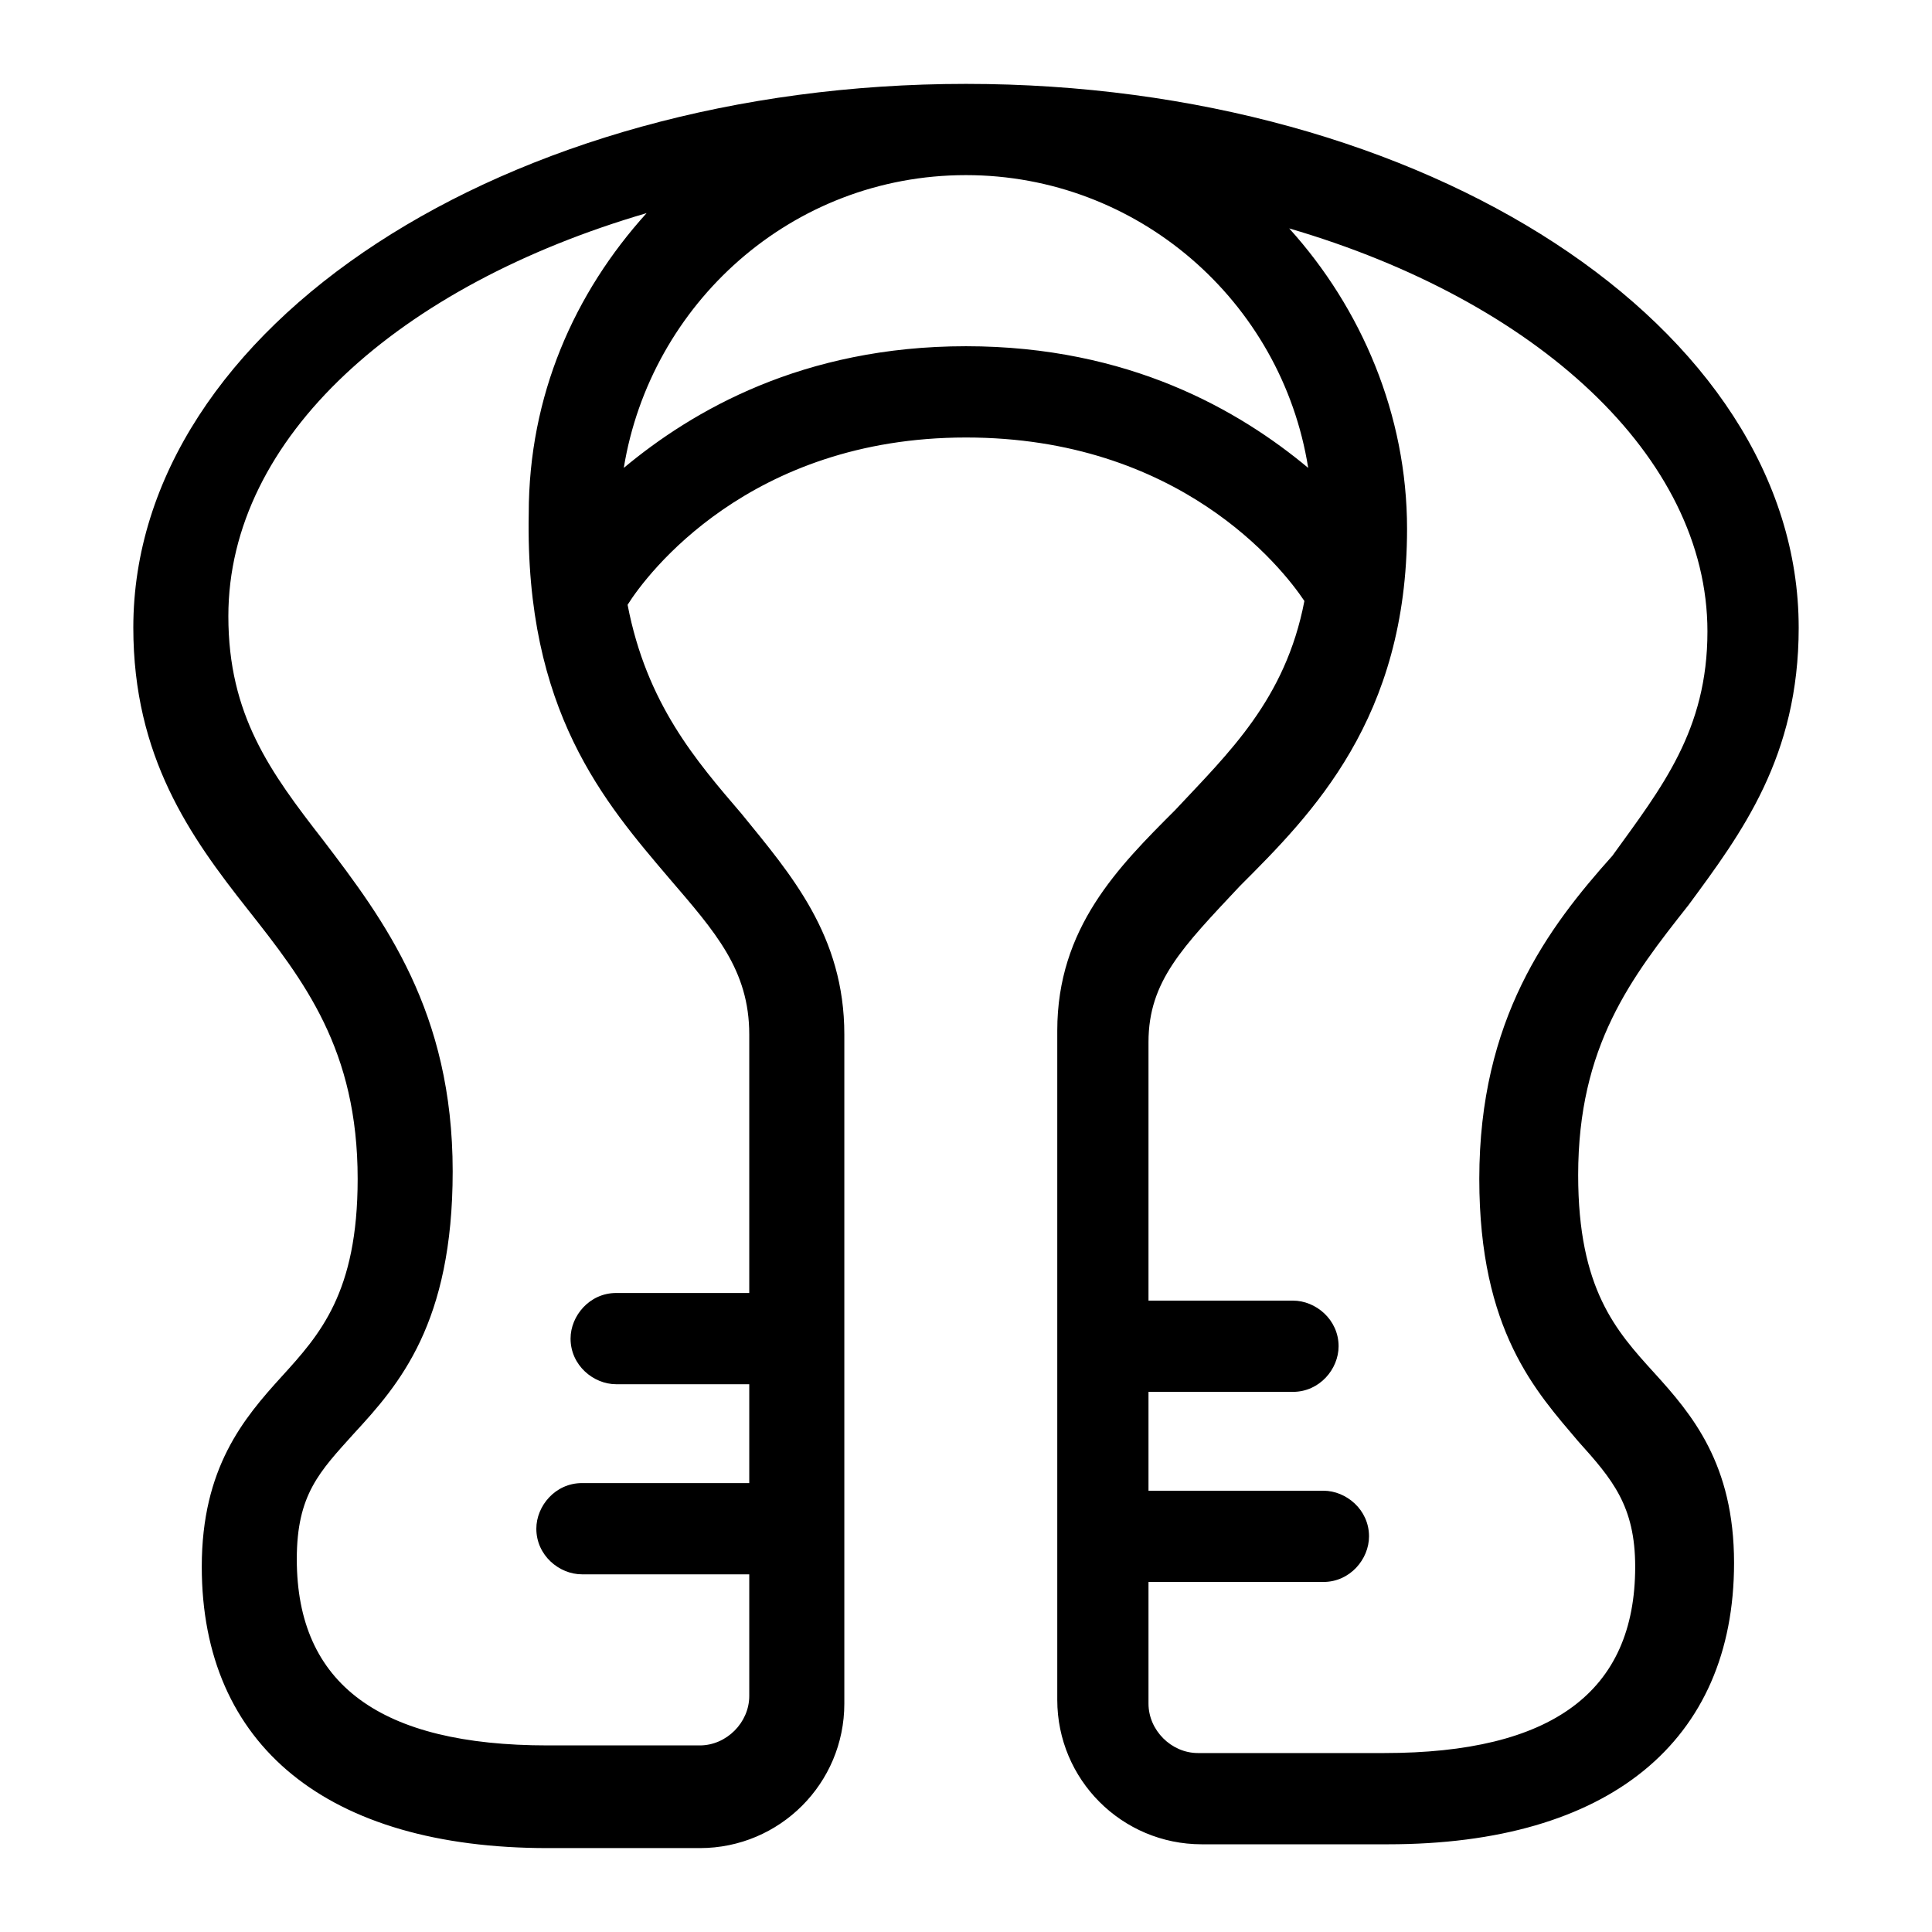 <?xml version="1.0" encoding="UTF-8"?>
<!-- Uploaded to: SVG Repo, www.svgrepo.com, Generator: SVG Repo Mixer Tools -->
<svg fill="#000000" width="800px" height="800px" version="1.1" viewBox="144 144 512 512" xmlns="http://www.w3.org/2000/svg">
 <path d="m620.67 310.32c0-79.602-98.746-144.09-220.67-144.09s-220.67 64.488-220.67 144.09c0 34.258 15.113 55.418 30.23 74.562 15.113 19.145 29.223 37.285 29.223 71.543 0 30.23-10.078 41.312-20.152 52.395-10.078 11.082-21.16 24.184-21.16 50.383 0 47.359 33.25 74.562 91.691 74.562h40.305c21.16 0 38.289-17.129 38.289-38.289v-177.34c0-26.199-14.105-42.32-27.207-58.441-12.09-14.105-25.191-29.223-30.23-55.418 5.039-8.062 32.242-44.336 89.68-44.336 56.426 0 83.633 34.258 89.68 43.328-5.039 26.199-20.152 40.305-34.258 55.418-15.113 15.113-31.234 31.234-31.234 58.441v177.34c0 21.16 17.129 38.289 38.289 38.289h49.375c58.441 0 91.691-27.207 91.691-74.562 0-26.199-11.082-39.297-21.16-50.383-10.078-11.082-20.152-22.168-20.152-52.395 0-34.258 14.105-52.395 29.223-71.539 14.105-19.148 29.219-39.301 29.219-73.559zm-299.27 66.504c12.09 14.105 21.16 24.184 21.16 41.312v68.52h-35.266c-7.055 0-12.09 6.047-12.09 12.09 0 7.055 6.047 12.09 12.09 12.09h35.266v26.199h-44.336c-7.055 0-12.09 6.047-12.09 12.09 0 7.055 6.047 12.09 12.09 12.09h44.336v32.242c0 7.055-6.047 13.098-13.098 13.098h-40.305c-44.336 0-66.504-16.121-66.504-49.375 0-17.129 6.047-23.176 15.113-33.25 12.09-13.098 26.199-29.223 26.199-69.527 0-42.32-18.137-66.504-34.258-87.664-14.105-18.137-25.191-33.25-25.191-59.449 0-47.359 45.344-87.664 110.84-106.81-19.145 21.16-31.234 48.367-31.234 79.602-1.012 52.406 20.148 76.59 37.277 96.742zm78.598-141.07c-43.328 0-72.547 17.129-90.688 32.242 7.055-43.328 44.336-77.586 90.688-77.586 45.344 0 83.633 33.25 90.688 77.586-18.141-15.113-47.363-32.242-90.688-32.242zm136.03 220.67c0 40.305 15.113 56.426 26.199 69.527 9.07 10.078 15.113 17.129 15.113 33.25 0 33.25-22.168 49.375-66.504 49.375h-49.375c-7.055 0-13.098-6.047-13.098-13.098v-32.242h46.352c7.055 0 12.09-6.047 12.09-12.09 0-7.055-6.047-12.09-12.09-12.09h-46.352v-26.199h38.289c7.055 0 12.09-6.047 12.09-12.09 0-7.055-6.047-12.09-12.09-12.09h-38.289v-68.52c0-16.121 9.07-25.191 24.184-41.312 19.145-19.145 44.336-44.336 44.336-94.715 0-30.23-12.09-58.441-31.234-79.602 65.496 19.145 110.84 60.457 110.84 106.81 0 26.199-12.09 41.312-25.191 59.449-17.133 19.133-35.27 43.316-35.27 85.637z"/>
</svg>